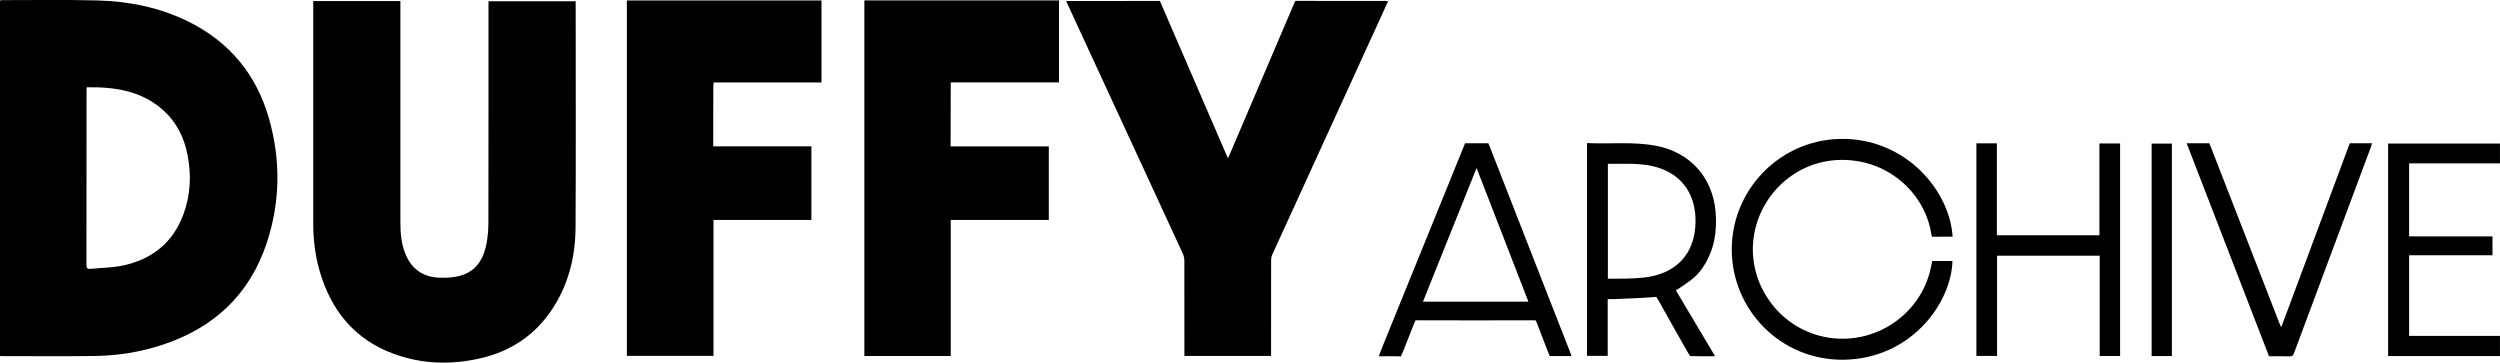 <svg viewBox="0 0 578.92 83.97" xmlns="http://www.w3.org/2000/svg"><path d="m0 82.47v-82.35c.14-.03.29-.09.44-.09 7.36 0 14.73-.12 22.08.07 7.3.19 14.39 1.6 21.01 4.85 9.56 4.7 15.81 12.24 18.73 22.41 2.76 9.6 2.67 19.27-.45 28.77-3.96 12.08-12.31 19.84-24.33 23.76-5 1.63-10.16 2.46-15.39 2.54-7.33.11-14.65.03-22.1.03zm20.1-62.27c-.03.27-.06.4-.06.53 0 13.57 0 27.15-.02 40.72 0 .7.29.86.9.81 2.51-.25 5.07-.25 7.52-.77 6.7-1.42 11.56-5.23 14-11.76 1.68-4.5 1.91-9.15.99-13.84-.78-4.02-2.51-7.55-5.59-10.33-5.05-4.55-11.21-5.44-17.74-5.35z"/><path d="m72.53.25h20.19v1.17 50.02c0 2.54.2 5.05 1.19 7.43 1.41 3.41 4.03 5.25 7.67 5.43 1.73.08 3.56-.02 5.2-.51 3.62-1.08 5.26-3.98 5.9-7.48.3-1.62.42-3.3.42-4.96.03-16.61.02-33.21.02-49.82 0-.39 0-.79 0-1.24h20.19v1.01c0 17.1.07 34.21-.03 51.31-.04 7.03-1.72 13.7-5.81 19.57-3.91 5.62-9.3 9.14-15.93 10.72-6.82 1.62-13.62 1.48-20.24-.92-9.24-3.35-14.71-10.16-17.34-19.43-.99-3.5-1.42-7.09-1.42-10.74 0-16.77 0-33.54 0-50.32 0-.39 0-.78 0-1.25z"/><path d="m246.86.23c7.16 0 14.15.01 21.15-.02h.59s.25.61.38.9c5.02 11.61 10.04 23.22 15.06 34.83.08.18.17.36.33.71.68-1.57 1.29-3.01 1.91-4.45 4.43-10.38 8.86-20.76 13.29-31.14.12-.28.38-.84.38-.84s.34-.02.62-.02c6.8.03 13.59.02 20.39.02.12 0 .25.03.48.06-1.18 2.59-2.33 5.12-3.49 7.65-7.78 17-15.56 34-23.32 51-.21.46-.28 1.02-.28 1.54-.02 6.82-.01 13.64-.01 20.47v1.48h-20.07c0-.36 0-.71 0-1.07 0-6.99 0-13.98-.01-20.97 0-.54-.12-1.13-.34-1.62-8.89-19.26-17.8-38.52-26.7-57.78-.09-.21-.19-.41-.34-.76z"/><path d="m190.23 19.1h-24.99c-.02.42-.06.74-.06 1.06 0 4.19-.02 13.73-.02 13.73h21.35 1.38v17.04h-22.67v31.48h-20.06v-82.31h45.07z"/><path d="m245.23.09v18.99c-.46 0-.88 0-1.3 0-7.5 0-23.77 0-23.77 0l-.03 14.82s14.75 0 21.48 0h1.26v17.03h-22.71v31.51h-20v-82.35h45.06z"/><path d="m452.13 60.45c-.29 9.53-9.07 21.86-23.83 22.8-14.84.94-26.58-10.45-27.25-24.23-.72-14.83 11.37-27.3 26.4-26.85 14.18.43 24.01 12 24.72 22.63-1.49 0-4.8.02-4.8.02s-.12-.54-.14-.64c-1.22-8.09-7.94-15.58-17.59-16.94-11.84-1.66-21.57 6.51-23.43 16.98-1.87 10.49 4.88 20.87 15.22 23.55 11.47 2.97 23.26-4.24 25.7-15.8.03-.16.31-1.53.31-1.53h4.69z"/><path d="m367.51 33.13c5.35.26 10.65-.37 15.91.62 7.88 1.48 13.14 7.23 13.85 15.24.39 4.46-.25 8.68-2.68 12.52-1.4 2.21-2.64 3.28-6.51 5.73 2.99 5.03 5.99 10.06 9.08 15.25-1.94 0-3.7.03-5.44-.03-.12 0-.36-.03-.36-.03s-.34-.53-.44-.7c-2.32-4.07-4.63-8.14-6.91-12.24-.17-.3-.48-.74-.48-.74s-.54.04-.92.07c-2.98.23-5.98.32-8.97.45-.42.02-.85 0-1.35 0v13.14h-4.79v-49.28zm4.81 31.41c2.83 0 5.64.03 8.39-.27 7.18-.8 11.81-5.23 11.92-12.86.09-6.03-2.77-10.41-7.93-12.34-4.02-1.5-8.18-1.08-12.37-1.13v26.6z"/><path d="m363.92 82.46h-5.06c-.95-2.43-1.92-4.86-2.83-7.32-.13-.36-.39-.95-.39-.95s-.58-.02-.95-.02c-8.63.03-17.26.03-25.89 0-.4 0-1.03.02-1.03.02s-.27.59-.41.97c-.83 2.24-1.77 4.44-2.64 6.67-.1.27-.3.7-.3.7s-.39-.01-.61-.02c-1.46-.04-2.93-.01-4.54-.01.36-.92.68-1.77 1.02-2.61 6.22-15.31 12.45-30.62 18.66-45.94.11-.26.31-.77.31-.77h5.4s.24.56.38.93c4.18 10.76 8.4 21.51 12.61 32.27 1.97 5.04 3.95 10.07 5.92 15.1.12.3.22.6.35.98zm-21.99-43.56c-4.19 10.45-8.3 20.68-12.42 30.96h24.42c-3.99-10.3-7.95-20.5-12-30.96z"/><path d="m457.68 33.19h4.73v21.29h23.75v-21.26h4.79v49.22h-4.73v-23.23h-23.76v23.21h-4.79v-49.23z"/><path d="m553.01 82.45v-49.21h25.9v4.59h-21.04v16.91h19.31v4.37h-19.3v18.67h21.03v4.67h-25.89z"/><path d="m528.26 75.78c1.55-4.14 3.04-8.14 4.53-12.14 3.68-9.88 7.37-19.77 11.04-29.66.11-.28.32-.8.32-.8h5.12c-.1.34-.16.61-.25.87-5.94 15.92-11.88 31.83-17.81 47.75-.19.5-.39.74-.98.72-1.56-.05-3.13-.02-4.8-.02-6.35-16.41-12.69-32.82-19.07-49.32h5.23s.26.6.33.77c2.91 7.41 5.78 14.84 8.67 22.26 2.45 6.31 4.9 12.62 7.36 18.93.07.17.17.33.32.63z"/><path d="m502.94 82.45h-4.69v-49.2h4.69z"/></svg>